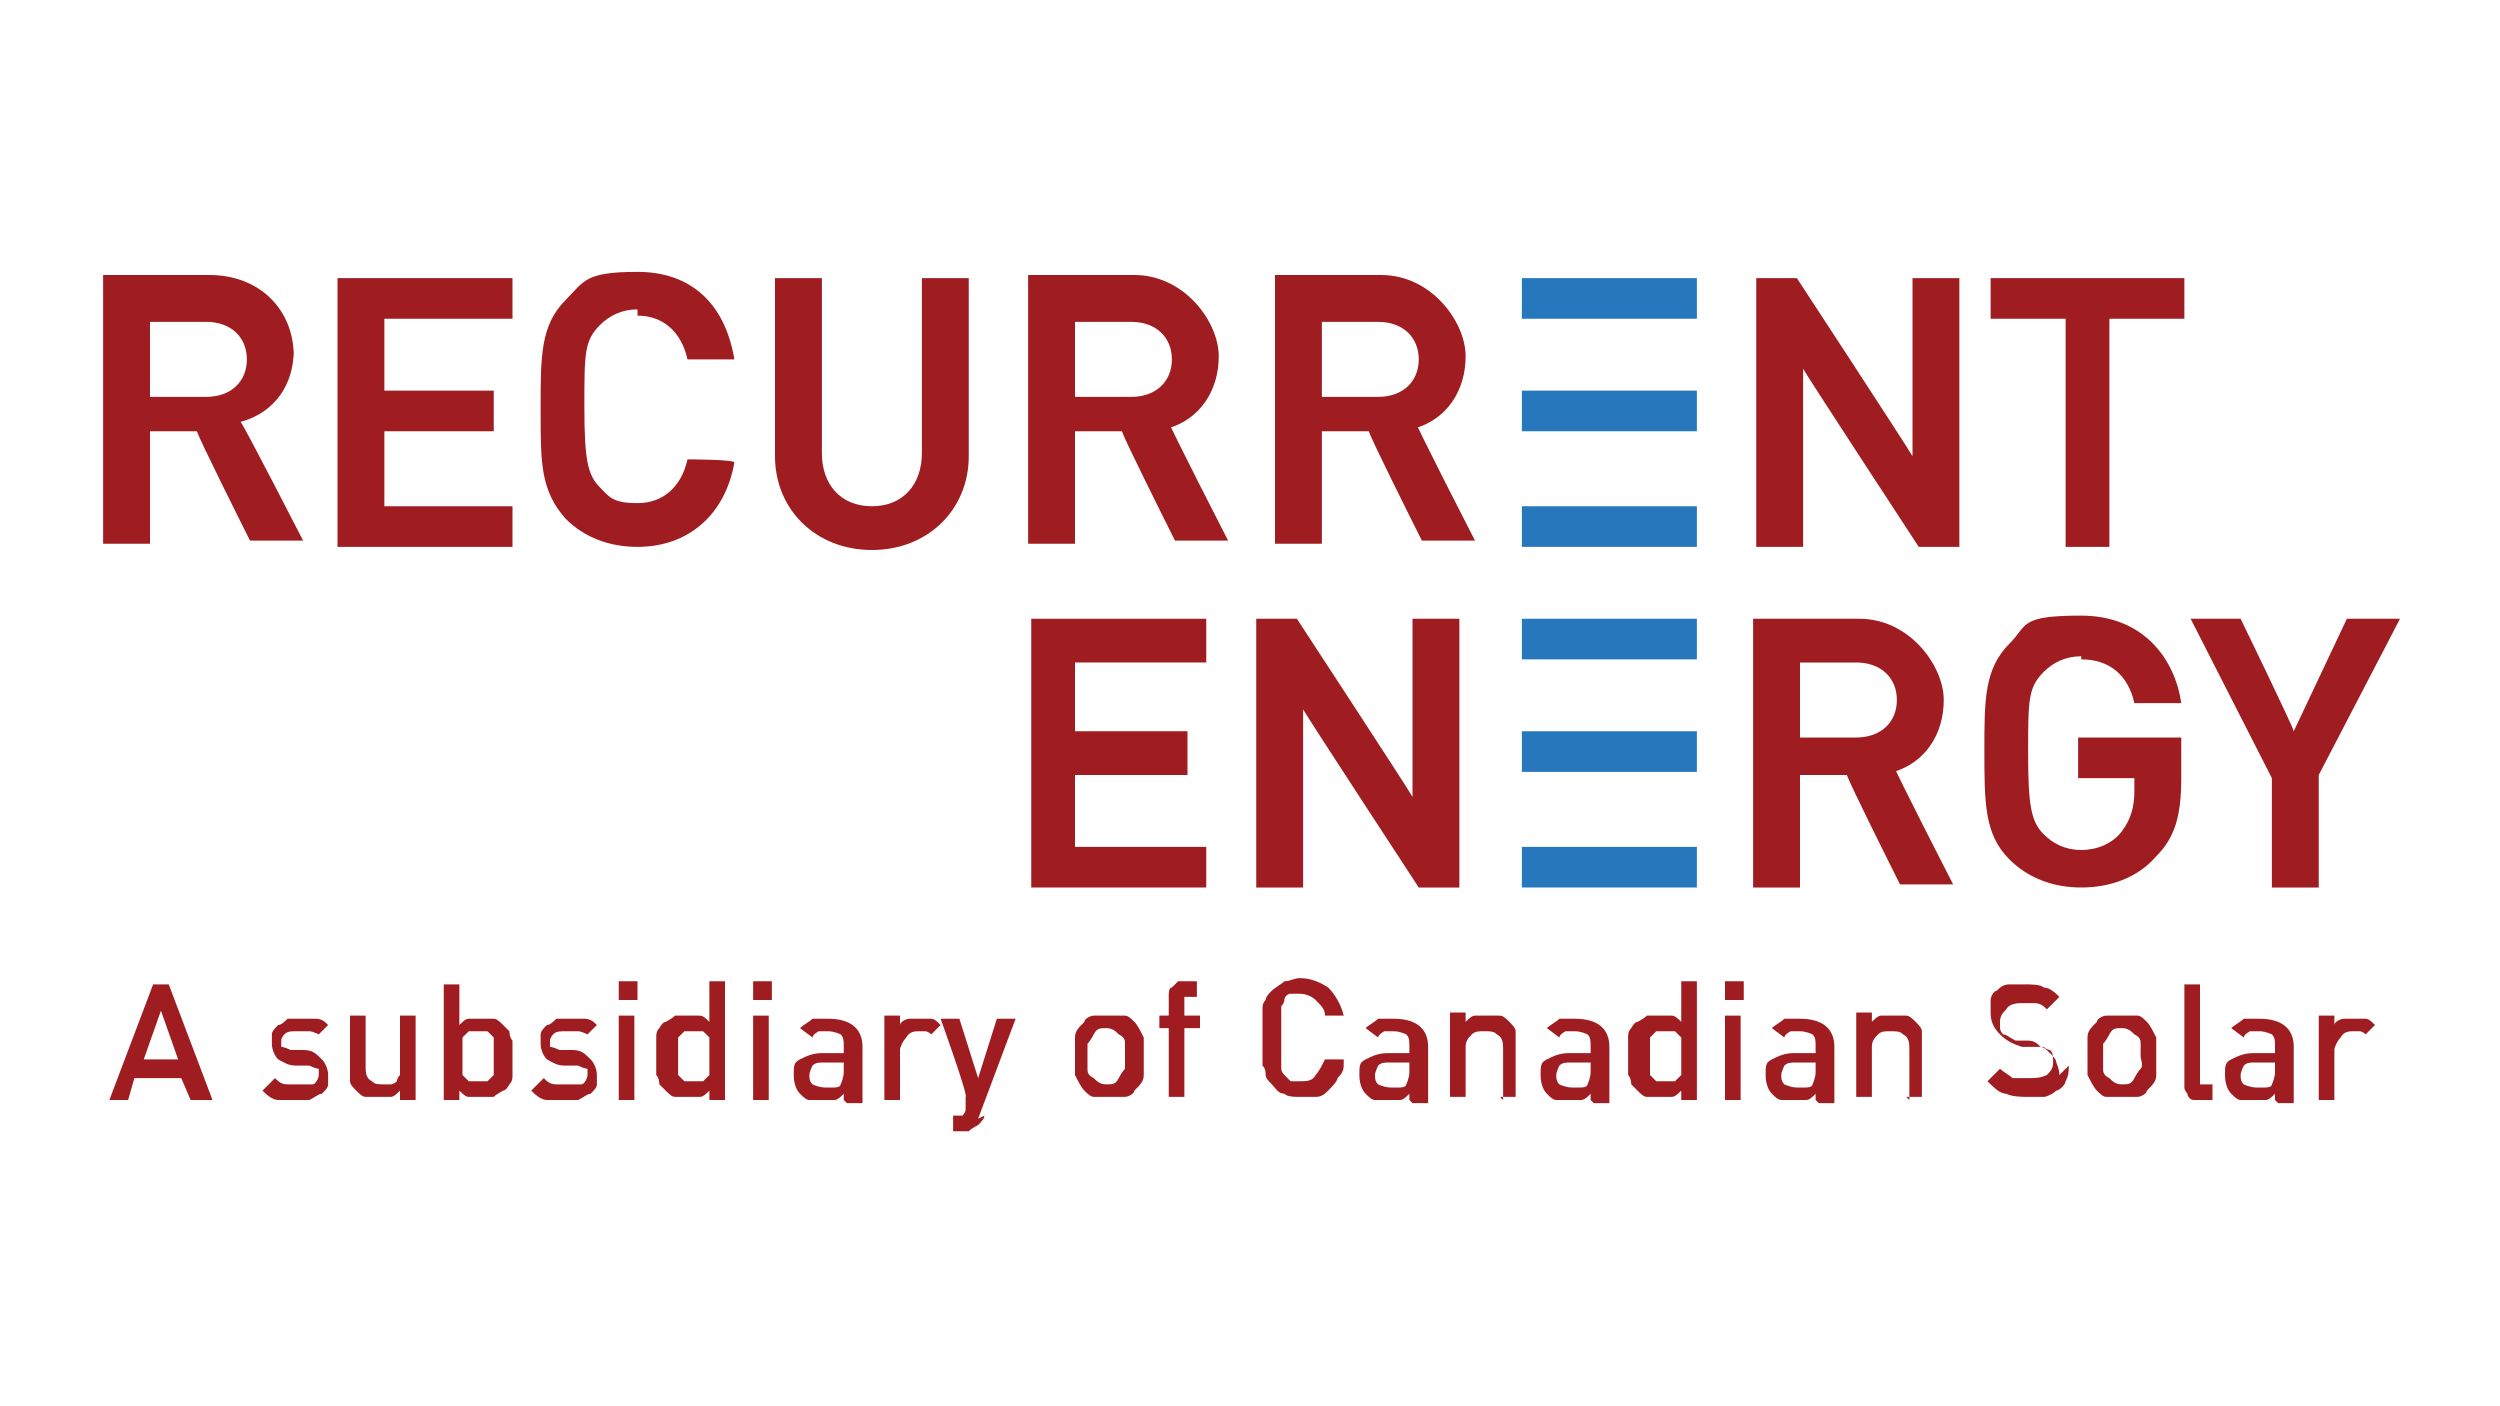 <?xml version="1.0" encoding="UTF-8"?>
<svg id="Livello_1" data-name="Livello 1" xmlns="http://www.w3.org/2000/svg" version="1.1" viewBox="0 0 80 45">
  <defs>
    <style>
      .cls-1 {
        fill: #2777bd;
      }

      .cls-1, .cls-2 {
        stroke-width: 0px;
      }

      .cls-2 {
        fill: #9f1d20;
      }
    </style>
  </defs>
  <rect class="cls-1" x="48.7" y="16.2" width="5.6" height="1.3"/>
  <rect class="cls-1" x="48.7" y="12.5" width="5.6" height="1.3"/>
  <rect class="cls-1" x="48.7" y="8.9" width="5.6" height="1.3"/>
  <rect class="cls-1" x="48.7" y="27.1" width="5.6" height="1.3"/>
  <rect class="cls-1" x="48.7" y="23.4" width="5.6" height="1.3"/>
  <rect class="cls-1" x="48.7" y="19.8" width="5.6" height="1.3"/>
  <g>
    <path class="cls-2" d="M9.4,11.4c0-1.5-1.1-2.6-2.7-2.6h-3.4v8.6h1.5v-3.6h1.5c.1.3,1.3,2.7,1.7,3.5h0c0,0,1.7,0,1.7,0,0,0-1.9-3.7-2-3.8,1.1-.3,1.7-1.2,1.7-2.3M6.6,12.7h-1.8v-2.4h1.8c.8,0,1.3.5,1.3,1.2s-.5,1.2-1.3,1.2"/>
    <polygon class="cls-2" points="10.8 17.5 16.4 17.5 16.4 16.2 12.3 16.2 12.3 13.8 15.8 13.8 15.8 12.5 12.3 12.5 12.3 10.2 16.4 10.2 16.4 8.9 10.8 8.9 10.8 17.5"/>
    <path class="cls-2" d="M20.4,10.1c.8,0,1.4.5,1.6,1.4h0c0,0,1.5,0,1.5,0h0c-.3-1.8-1.4-2.8-3.1-2.8s-1.7.3-2.3.9c-.8.8-.8,1.8-.8,3.4v.2c0,1.6,0,2.5.8,3.4.6.6,1.4.9,2.3.9,1.6,0,2.8-1,3.1-2.7h0c0-.1-1.5-.1-1.5-.1h0c-.2.9-.8,1.4-1.6,1.4s-.9-.2-1.2-.5c-.4-.4-.5-.9-.5-2.6s0-2.1.5-2.6c.3-.3.7-.5,1.2-.5"/>
    <path class="cls-2" d="M29.5,14.5c0,1-.6,1.7-1.6,1.7s-1.6-.7-1.6-1.7v-5.6h-1.5v5.7c0,1.7,1.3,3,3.1,3s3.1-1.3,3.1-3v-5.7h-1.5v5.6h0Z"/>
    <path class="cls-2" d="M37.4,13.7c1-.3,1.6-1.2,1.6-2.3s-1.1-2.6-2.7-2.6h-3.4v8.6h1.5v-3.6h1.5c.1.3,1.3,2.7,1.7,3.5h0c0,0,1.7,0,1.7,0,0,0-1.9-3.7-1.9-3.8M36.2,12.7h-1.8v-2.4h1.8c.8,0,1.3.5,1.3,1.2s-.5,1.2-1.3,1.2"/>
    <path class="cls-2" d="M45.3,13.7c1-.3,1.6-1.2,1.6-2.3s-1.1-2.6-2.7-2.6h-3.4v8.6h1.5v-3.6h1.5c.1.3,1.3,2.7,1.7,3.5h0c0,0,1.7,0,1.7,0,0,0-1.9-3.7-1.9-3.8M44.1,12.7h-1.8v-2.4h1.8c.8,0,1.3.5,1.3,1.2s-.5,1.2-1.3,1.2"/>
    <path class="cls-2" d="M61.2,14.6c-.1-.2-3.7-5.7-3.7-5.7h-1.3v8.6h1.5v-5.7c.1.2,3.7,5.7,3.7,5.7h1.3v-8.6h-1.5v5.7Z"/>
    <polygon class="cls-2" points="63.7 10.2 66.1 10.2 66.1 17.5 67.5 17.5 67.5 10.2 69.9 10.2 69.9 8.9 63.7 8.9 63.7 10.2"/>
    <polygon class="cls-2" points="33 28.4 38.6 28.4 38.6 27.1 34.4 27.1 34.4 24.8 38 24.8 38 23.4 34.4 23.4 34.4 21.2 38.6 21.2 38.6 19.8 33 19.8 33 28.4"/>
    <path class="cls-2" d="M45.2,25.5c-.1-.2-3.7-5.7-3.7-5.7h-1.3v8.6h1.5v-5.7c.1.2,3.7,5.7,3.7,5.7h1.3v-8.6h-1.5v5.7Z"/>
    <path class="cls-2" d="M66.6,21.1c.9,0,1.5.5,1.7,1.4h0c0,0,1.5,0,1.5,0h0c-.2-1.4-1.2-2.8-3.2-2.8s-1.7.3-2.3.9c-.8.8-.8,1.8-.8,3.4h0c0,1.7,0,2.7.8,3.5.6.6,1.4.9,2.3.9s1.8-.3,2.4-1c.6-.6.8-1.3.8-2.5v-1.3h-3.3v1.3h1.8v.4c0,.5-.1.9-.4,1.3-.3.4-.8.6-1.3.6s-.9-.2-1.2-.5c-.4-.4-.5-.9-.5-2.6s0-2.1.5-2.6c.3-.3.7-.5,1.2-.5"/>
    <path class="cls-2" d="M75.1,19.8h0s0,0-1.7,3.6c0-.1-1.7-3.6-1.7-3.6h-1.6l2.6,5.1v3.5h0s1.5,0,1.5,0v-3.6l2.6-5h0s-1.6,0-1.6,0Z"/>
    <path class="cls-2" d="M60.6,24.7c1-.3,1.6-1.2,1.6-2.3s-1.1-2.6-2.7-2.6h-3.4v8.6h1.5v-3.6h1.5c.1.3,1.3,2.7,1.7,3.5h0c0,0,1.7,0,1.7,0,0,0-1.9-3.7-1.9-3.8M59.4,23.6h-1.8v-2.4h1.8c.8,0,1.3.5,1.3,1.2s-.5,1.2-1.3,1.2"/>
    <path class="cls-2" d="M6.1,35.2l-.3-.7h-1.5l-.2.7h-.6l1.4-3.7h.5l1.4,3.7h-.6ZM5.2,32.2l-.6,1.7h1.1l-.6-1.7Z"/>
    <path class="cls-2" d="M10.5,34.3c0,.1,0,.3,0,.4,0,.1-.1.2-.2.3-.1,0-.2.1-.4.2-.1,0-.3,0-.4,0s-.4,0-.6,0c-.2,0-.4-.2-.5-.3l.4-.4c.1.1.2.2.4.2.1,0,.3,0,.4,0s.3,0,.4,0c.1,0,.2-.2.2-.3s0-.2,0-.2c0,0-.1,0-.3-.1h-.4c-.3,0-.4-.1-.6-.2-.1-.1-.2-.3-.2-.5s0-.2,0-.3c0-.1.1-.2.2-.3.1,0,.2-.1.3-.2.1,0,.3,0,.4,0,.2,0,.4,0,.5,0,.2,0,.3.1.4.2l-.3.3c0,0-.2-.1-.3-.1-.1,0-.2,0-.4,0s-.3,0-.4.1c0,0-.1.1-.1.2s0,.1,0,.2c0,0,.1,0,.3.1h.4c.3,0,.4.1.6.3.1.1.2.3.2.5"/>
    <path class="cls-2" d="M12.8,35.2v-.3c-.1.1-.2.2-.3.2-.1,0-.3,0-.4,0s-.3,0-.4,0c-.1,0-.2-.1-.3-.2-.1-.1-.2-.2-.2-.3,0-.1,0-.3,0-.4v-1.7h.5v1.6c0,.2,0,.4.2.5.1.1.2.1.4.1s.1,0,.2,0c0,0,.1,0,.2-.1,0,0,0-.1.1-.2,0,0,0-.2,0-.3v-1.6h.5v2.7h-.6Z"/>
    <path class="cls-2" d="M16.4,33.8v.3c0,.1,0,.2,0,.3,0,.1,0,.2-.1.3,0,0-.1.2-.2.2,0,0-.2.1-.3.2-.1,0-.2,0-.4,0s-.3,0-.4,0c-.1,0-.2-.1-.3-.2v.3h-.5v-3.7h.5v1.3c.1-.1.2-.2.3-.2.1,0,.2,0,.4,0s.3,0,.4,0c.1,0,.2.1.3.2,0,0,.1.1.2.2,0,0,0,.2.1.3,0,.1,0,.2,0,.3,0,0,0,.2,0,.3M15.8,33.8c0-.1,0-.2,0-.3,0-.1,0-.2,0-.3,0,0-.1-.1-.2-.2,0,0-.2,0-.3,0s-.2,0-.3,0c0,0-.1.1-.2.2,0,0,0,.2,0,.3,0,.1,0,.2,0,.3s0,.2,0,.3c0,.1,0,.2,0,.3,0,0,.1.1.2.2,0,0,.2,0,.3,0s.2,0,.3,0c0,0,.1-.1.2-.2,0,0,0-.2,0-.3,0-.1,0-.2,0-.3"/>
    <path class="cls-2" d="M19.1,34.3c0,.1,0,.3,0,.4,0,.1-.1.2-.2.3-.1,0-.2.1-.4.2-.1,0-.3,0-.4,0s-.4,0-.6,0c-.2,0-.4-.2-.5-.3l.4-.4c.1.1.2.2.4.2.1,0,.3,0,.4,0s.3,0,.4,0c.1,0,.2-.2.2-.3s0-.2,0-.2c0,0-.1,0-.3-.1h-.4c-.3,0-.4-.1-.6-.2-.1-.1-.2-.3-.2-.5s0-.2,0-.3c0-.1.1-.2.2-.3.1,0,.2-.1.3-.2.1,0,.3,0,.4,0,.2,0,.4,0,.5,0,.2,0,.3.1.4.2l-.3.3c0,0-.2-.1-.3-.1-.1,0-.2,0-.4,0s-.3,0-.4.1c0,0-.1.1-.1.2s0,.1,0,.2c0,0,.1,0,.3.1h.4c.3,0,.4.1.6.3.1.1.2.3.2.5"/>
    <path class="cls-2" d="M19.8,31.4h.6v.6h-.6v-.6ZM19.8,32.5h.5v2.7h-.5v-2.7Z"/>
    <path class="cls-2" d="M22.7,35.2v-.3c-.1.1-.2.2-.3.2-.1,0-.2,0-.4,0s-.3,0-.4,0c-.1,0-.2-.1-.3-.2,0,0-.1-.1-.2-.2,0,0,0-.2-.1-.3,0-.1,0-.2,0-.3v-.6c0-.1,0-.2,0-.3,0-.1,0-.2.1-.3,0,0,.1-.2.2-.2,0,0,.2-.1.3-.2.1,0,.2,0,.4,0s.3,0,.4,0c.1,0,.2.1.3.2v-1.3h.5v3.8h-.5ZM22.7,33.8c0-.1,0-.2,0-.3,0-.1,0-.2,0-.3,0,0-.1-.1-.2-.2,0,0-.2,0-.3,0s-.2,0-.3,0c0,0-.1.1-.2.2,0,0,0,.2,0,.3,0,.1,0,.2,0,.3s0,.2,0,.3c0,.1,0,.2,0,.3,0,0,.1.1.2.2,0,0,.2,0,.3,0s.2,0,.3,0c0,0,.1-.1.2-.2,0,0,0-.2,0-.3,0-.1,0-.2,0-.3"/>
    <path class="cls-2" d="M24.1,31.4h.6v.6h-.6v-.6ZM24.1,32.5h.5v2.7h-.5v-2.7Z"/>
    <path class="cls-2" d="M27,35.2v-.2c-.1.1-.2.2-.3.2-.1,0-.2,0-.4,0s-.3,0-.4,0c-.1,0-.2-.1-.3-.2-.1-.1-.2-.3-.2-.6s0-.4.2-.5c.2-.1.4-.2.7-.2h.7v-.2c0-.2,0-.3-.1-.4,0,0-.2-.1-.4-.1s-.3,0-.3,0c0,0-.2.1-.2.2l-.4-.3c.1-.1.3-.2.4-.3.1,0,.3,0,.5,0,.7,0,1.1.3,1.1.9v1.8h-.5ZM27,34h-.6c-.2,0-.3,0-.4.1,0,0-.1.2-.1.3s0,.2.1.3c0,0,.2.1.4.1s.2,0,.3,0c0,0,.2,0,.2-.1,0,0,.1-.2.1-.4v-.2Z"/>
    <path class="cls-2" d="M29.8,33.1c0,0-.1-.1-.2-.1,0,0-.1,0-.2,0-.1,0-.3,0-.4.2-.1.1-.2.3-.2.4v1.6h-.5v-2.7h.5v.3c0-.1.2-.2.3-.2.1,0,.3,0,.4,0s.2,0,.3,0c.1,0,.2.1.3.2l-.4.4Z"/>
    <path class="cls-2" d="M31.5,35.7c0,.1-.1.2-.2.3,0,0-.2.1-.3.2-.1,0-.2,0-.3,0h-.2v-.5h.1c.1,0,.2,0,.2,0,0,0,.1-.1.1-.2v-.4c.1,0-.8-2.5-.8-2.5h.6l.6,1.9.6-1.9h.6l-1.2,3.2Z"/>
    <path class="cls-2" d="M36.6,33.8c0,.2,0,.4,0,.6,0,.2-.1.3-.3.5,0,.1-.2.2-.3.2-.1,0-.3,0-.5,0s-.3,0-.5,0c-.1,0-.2-.1-.3-.2-.1-.1-.2-.3-.3-.5,0-.2,0-.4,0-.6s0-.4,0-.6c0-.2.1-.3.3-.5,0-.1.2-.2.3-.2.1,0,.3,0,.5,0s.3,0,.5,0c.1,0,.2.1.3.2.1.1.2.3.3.5,0,.2,0,.4,0,.6M36,33.8c0-.1,0-.3,0-.4,0-.1,0-.2-.2-.3-.1-.1-.2-.2-.4-.2s-.3,0-.4.2c0,0-.1.2-.2.3,0,.1,0,.3,0,.4s0,.3,0,.4c0,.1,0,.2.2.3.1.1.2.2.4.2s.3,0,.4-.2c0,0,.1-.2.2-.3,0-.1,0-.3,0-.4"/>
    <path class="cls-2" d="M37.9,32.9v2.2h-.5v-2.2h-.3v-.4h.3v-.4c0-.1,0-.2,0-.3,0,0,0-.2.1-.2,0,0,.1-.1.2-.2.1,0,.2,0,.3,0h.3v.5h-.2c-.1,0-.2,0-.2,0,0,0,0,.1,0,.2v.4h.5v.4h-.5Z"/>
    <path class="cls-2" d="M43,34c0,.2,0,.3-.2.5,0,.1-.2.3-.3.4-.1.1-.2.2-.4.2-.1,0-.3,0-.5,0s-.4,0-.5-.1c-.2,0-.3-.2-.4-.3-.1-.1-.2-.2-.2-.3,0-.1,0-.2-.1-.3,0-.1,0-.2,0-.4v-1c0-.1,0-.3,0-.4,0-.1,0-.2.1-.3,0-.1.1-.2.2-.3.1-.1.3-.2.4-.3.2,0,.3-.1.5-.1.3,0,.6.1.9.3.2.2.4.5.5.9h-.6c0-.2-.1-.3-.3-.5-.1-.1-.3-.2-.5-.2s-.2,0-.3,0c-.1,0-.2.1-.2.2,0,0,0,.1-.1.2,0,0,0,.1,0,.2,0,0,0,.2,0,.3,0,.1,0,.3,0,.5s0,.3,0,.5c0,.1,0,.2,0,.3,0,0,0,.2,0,.2,0,0,0,.1.1.2,0,0,.1.1.2.2.1,0,.2,0,.3,0,.2,0,.4,0,.5-.2.1-.1.2-.3.3-.5h.6Z"/>
    <path class="cls-2" d="M45.1,35.2v-.2c-.1.1-.2.2-.3.2-.1,0-.2,0-.4,0s-.3,0-.4,0c-.1,0-.2-.1-.3-.2-.1-.1-.2-.3-.2-.6s0-.4.2-.5c.2-.1.4-.2.7-.2h.7v-.2c0-.2,0-.3-.1-.4,0,0-.2-.1-.4-.1s-.3,0-.3,0c0,0-.2.1-.2.2l-.4-.3c.1-.1.3-.2.4-.3.1,0,.3,0,.5,0,.7,0,1.1.3,1.1.9v1.8h-.5ZM45.1,34h-.6c-.2,0-.3,0-.4.1,0,0-.1.2-.1.3s0,.2.1.3c0,0,.2.1.4.1s.2,0,.3,0c0,0,.2,0,.2-.1,0,0,.1-.2.1-.4v-.2Z"/>
    <path class="cls-2" d="M48.1,35.2v-1.6c0-.2,0-.4-.2-.5-.1-.1-.2-.1-.4-.1s-.3,0-.4.1c-.1.1-.2.2-.2.4v1.6h-.5v-2.7h.5v.3c.1-.1.2-.2.3-.2.1,0,.3,0,.4,0s.3,0,.4,0c.1,0,.2.1.3.2.1.1.2.2.2.3,0,.1,0,.3,0,.4v1.7h-.5Z"/>
    <path class="cls-2" d="M50.9,35.2v-.2c-.1.1-.2.2-.3.2-.1,0-.2,0-.4,0s-.3,0-.4,0c-.1,0-.2-.1-.3-.2-.1-.1-.2-.3-.2-.6s0-.4.2-.5c.2-.1.4-.2.7-.2h.7v-.2c0-.2,0-.3-.1-.4,0,0-.2-.1-.4-.1s-.3,0-.3,0c0,0-.2.1-.2.2l-.4-.3c.1-.1.3-.2.4-.3.1,0,.3,0,.5,0,.7,0,1.1.3,1.1.9v1.8h-.5ZM50.9,34h-.6c-.2,0-.3,0-.4.1,0,0-.1.2-.1.3s0,.2.1.3c0,0,.2.1.4.1s.2,0,.3,0c0,0,.2,0,.2-.1,0,0,.1-.2.1-.4v-.2Z"/>
    <path class="cls-2" d="M53.8,35.2v-.3c-.1.1-.2.2-.3.2-.1,0-.2,0-.4,0s-.3,0-.4,0c-.1,0-.2-.1-.3-.2,0,0-.1-.1-.2-.2,0,0,0-.2-.1-.3,0-.1,0-.2,0-.3v-.6c0-.1,0-.2,0-.3,0-.1,0-.2.1-.3,0,0,.1-.2.2-.2,0,0,.2-.1.3-.2.1,0,.2,0,.4,0s.3,0,.4,0c.1,0,.2.1.3.2v-1.3h.5v3.8h-.5ZM53.8,33.8c0-.1,0-.2,0-.3,0-.1,0-.2,0-.3,0,0-.1-.1-.2-.2,0,0-.2,0-.3,0s-.2,0-.3,0c0,0-.1.1-.2.2,0,0,0,.2,0,.3,0,.1,0,.2,0,.3s0,.2,0,.3c0,.1,0,.2,0,.3,0,0,.1.1.2.2,0,0,.2,0,.3,0s.2,0,.3,0c0,0,.1-.1.2-.2,0,0,0-.2,0-.3,0-.1,0-.2,0-.3"/>
    <path class="cls-2" d="M55.2,31.4h.6v.6h-.6v-.6ZM55.2,32.5h.5v2.7h-.5v-2.7Z"/>
    <path class="cls-2" d="M58.1,35.2v-.2c-.1.1-.2.2-.3.2-.1,0-.2,0-.4,0s-.3,0-.4,0c-.1,0-.2-.1-.3-.2-.1-.1-.2-.3-.2-.6s0-.4.2-.5c.2-.1.4-.2.7-.2h.7v-.2c0-.2,0-.3-.1-.4,0,0-.2-.1-.4-.1s-.3,0-.3,0c0,0-.2.1-.2.2l-.4-.3c.1-.1.3-.2.4-.3.1,0,.3,0,.5,0,.7,0,1.1.3,1.1.9v1.8h-.5ZM58.1,34h-.6c-.2,0-.3,0-.4.1,0,0-.1.2-.1.3s0,.2.1.3c0,0,.2.1.4.1s.2,0,.3,0c0,0,.2,0,.2-.1,0,0,.1-.2.1-.4v-.2Z"/>
    <path class="cls-2" d="M61.1,35.2v-1.6c0-.2,0-.4-.2-.5-.1-.1-.2-.1-.4-.1s-.3,0-.4.1c-.1.1-.2.2-.2.4v1.6h-.5v-2.7h.5v.3c.1-.1.2-.2.3-.2.1,0,.3,0,.4,0s.3,0,.4,0c.1,0,.2.1.3.2.1.1.2.2.2.3,0,.1,0,.3,0,.4v1.7h-.5Z"/>
    <path class="cls-2" d="M66.2,34.1c0,.2,0,.3-.1.5,0,.1-.2.3-.3.3-.1.1-.3.2-.4.2-.2,0-.3,0-.5,0s-.5,0-.7-.1c-.2,0-.4-.2-.6-.4l.4-.4c.1.1.3.2.4.3.2,0,.3,0,.5,0s.4,0,.6-.1c.1-.1.2-.2.2-.4s0-.3-.1-.4c0,0-.1,0-.2-.1,0,0-.1,0-.3,0h-.4c-.3-.1-.5-.2-.7-.4-.2-.2-.3-.4-.3-.7s0-.3,0-.4c0-.1.1-.3.2-.3.1-.1.2-.2.4-.2.2,0,.3,0,.5,0s.5,0,.6.1c.2,0,.4.2.5.3l-.4.4c-.1-.1-.2-.2-.4-.2-.1,0-.3,0-.4,0s-.4,0-.5.2c-.1.1-.2.2-.2.4s0,.1,0,.2c0,0,0,.1.1.2.1,0,.2.1.4.2h.4c.2,0,.3.1.4.2.1,0,.2.1.3.2.1.1.2.2.2.3,0,0,.1.2.1.4"/>
    <path class="cls-2" d="M69,33.8c0,.2,0,.4,0,.6,0,.2-.1.3-.3.5,0,.1-.2.2-.3.2-.1,0-.3,0-.5,0s-.3,0-.5,0c-.1,0-.2-.1-.3-.2-.1-.1-.2-.3-.3-.5,0-.2,0-.4,0-.6s0-.4,0-.6c0-.2.1-.3.3-.5,0-.1.2-.2.3-.2.1,0,.3,0,.5,0s.3,0,.5,0c.1,0,.2.1.3.2.1.1.2.3.3.5,0,.2,0,.4,0,.6M68.5,33.8c0-.1,0-.3,0-.4,0-.1,0-.2-.2-.3-.1-.1-.2-.2-.4-.2s-.3,0-.4.2c0,0-.1.2-.2.3,0,.1,0,.3,0,.4s0,.3,0,.4c0,.1,0,.2.2.3.1.1.2.2.4.2s.3,0,.4-.2c0,0,.1-.2.2-.3s0-.3,0-.4"/>
    <path class="cls-2" d="M70.5,35.2c-.1,0-.2,0-.3,0-.1,0-.2-.1-.2-.2,0,0-.1-.1-.1-.2,0,0,0-.2,0-.3v-3h.5v3c0,.1,0,.2,0,.2,0,0,.1,0,.2,0h.2v.5h-.3Z"/>
    <path class="cls-2" d="M72.8,35.2v-.2c-.1.1-.2.2-.3.2-.1,0-.2,0-.4,0s-.3,0-.4,0c-.1,0-.2-.1-.3-.2-.1-.1-.2-.3-.2-.6s0-.4.2-.5c.2-.1.4-.2.7-.2h.7v-.2c0-.2,0-.3-.1-.4,0,0-.2-.1-.4-.1s-.3,0-.3,0c0,0-.2.1-.2.2l-.4-.3c.1-.1.3-.2.4-.3.1,0,.3,0,.5,0,.7,0,1.1.3,1.1.9v1.8h-.5ZM72.8,34h-.6c-.2,0-.3,0-.4.1,0,0-.1.2-.1.3s0,.2.1.3c0,0,.2.1.4.1s.2,0,.3,0c0,0,.2,0,.2-.1,0,0,.1-.2.1-.4v-.2Z"/>
    <path class="cls-2" d="M75.7,33.1c0,0-.1-.1-.2-.1,0,0-.1,0-.2,0-.1,0-.3,0-.4.2-.1.1-.2.3-.2.4v1.6h-.5v-2.7h.5v.3c0-.1.2-.2.3-.2.1,0,.3,0,.4,0s.2,0,.3,0c.1,0,.2.1.3.2l-.4.4Z"/>
  </g>
</svg>